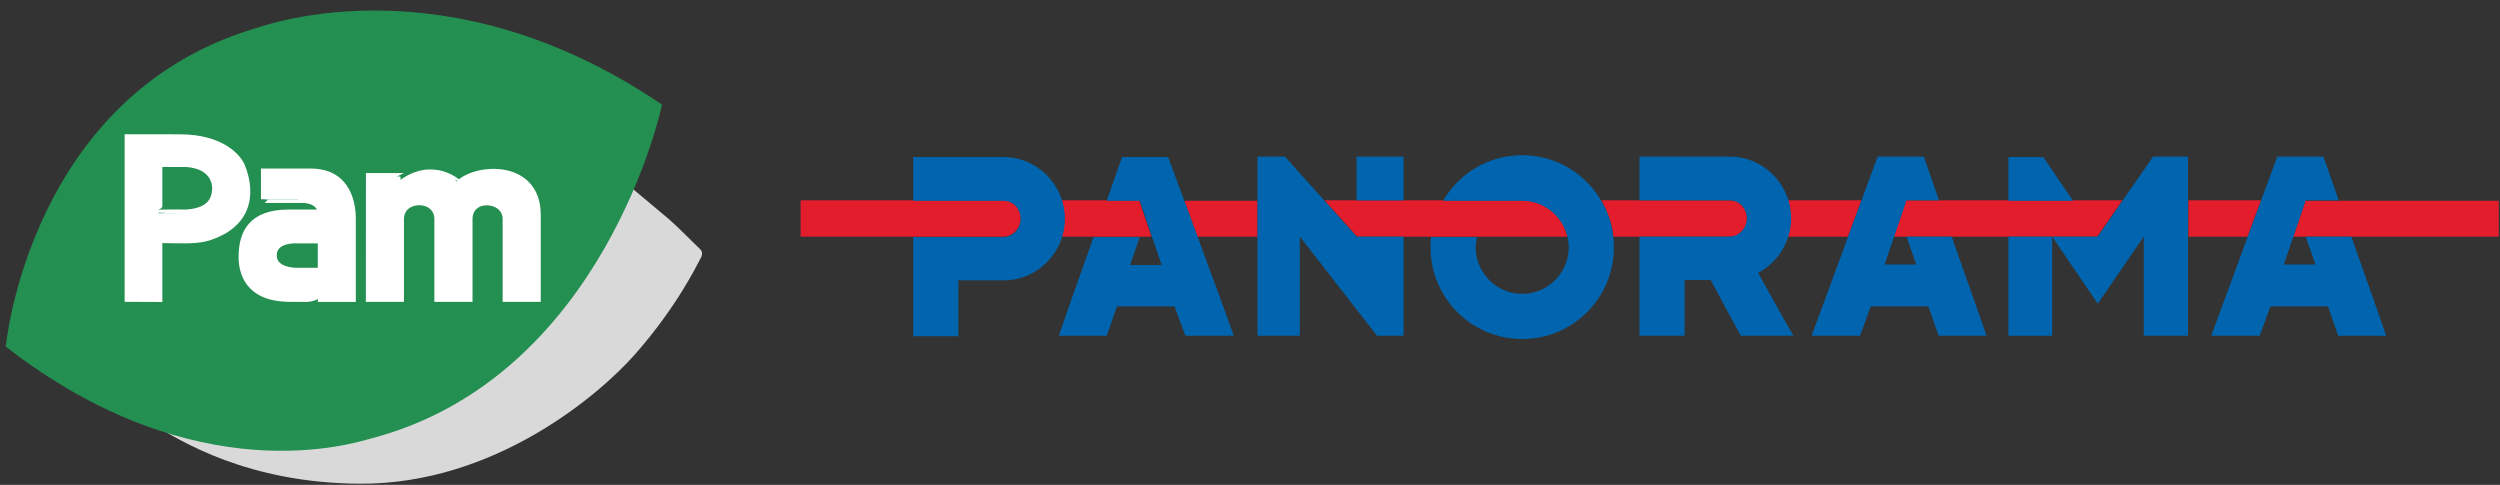 <svg width="165" height="32" viewBox="0 0 165 32" fill="none" xmlns="http://www.w3.org/2000/svg">
<rect x="0" y="0" width="165" height="32" fill="#333333" stroke="none"/>
<g clip-path="url(#clip0_11570_146034)">
<path d="M41.268 12.049C41.268 12.049 43.582 13.985 44.163 14.478C44.741 14.971 45.934 16.196 46.195 16.43C46.464 16.669 46.285 16.975 46.195 17.132C46.002 17.481 44.694 20.22 41.931 23.363C39.536 26.085 32.625 31.968 23.76 31.925C16.366 31.891 11.879 29.088 10.173 28.046C7.004 26.111 5.901 24.49 5.901 24.49L41.268 12.049Z" fill="#D9D9D9"/>
<path fill-rule="evenodd" clip-rule="evenodd" d="M0.38 22.878C0.38 22.878 1.919 6.299 16.875 1.862C17.619 1.641 29.55 -2.697 43.689 6.903C43.71 6.92 39.9 24.945 24.444 28.952C23.418 29.22 12.97 32.657 0.38 22.878Z" fill="#238F50"/>
<path fill-rule="evenodd" clip-rule="evenodd" d="M26.42 11.662H24.393L24.389 19.68H26.42C26.42 19.68 26.42 14.465 26.42 14.457C26.42 12.926 28.909 12.909 28.909 14.457C28.909 14.806 28.909 19.68 28.909 19.68H30.945C30.945 19.68 30.945 14.75 30.945 14.457C30.945 12.849 33.416 13.002 33.416 14.457C33.416 14.729 33.416 19.68 33.416 19.68H35.448C35.448 19.68 35.448 14.848 35.448 14.176C35.448 10.778 31.479 11.003 30.294 12.143C30.282 12.156 28.61 10.493 26.42 12.177C26.42 12.181 26.42 11.662 26.42 11.662Z" fill="white" stroke="white" stroke-width="0.483" stroke-miterlimit="3.864"/>
<path fill-rule="evenodd" clip-rule="evenodd" d="M21.215 17.915V15.822H19.624C19.624 15.822 18.025 15.703 18.025 16.856C18.025 17.966 19.62 17.915 19.62 17.915H21.215ZM23.242 19.684H21.22C21.22 19.684 21.22 19.131 21.22 19.136C20.92 19.812 19.937 19.68 19.907 19.68H19.145C16.314 19.68 15.989 17.877 15.989 16.958C15.989 15.346 16.648 14.07 19.06 14.07H21.224C21.224 13.611 20.788 13.147 19.907 13.151C19.907 13.151 17.465 13.147 17.465 13.151V11.365H20.505C23.02 11.369 23.242 13.602 23.242 14.431V19.684Z" fill="white" stroke="white" stroke-width="0.483" stroke-miterlimit="3.864"/>
<path fill-rule="evenodd" clip-rule="evenodd" d="M10.473 14.07C10.473 14.062 12.329 14.07 12.329 14.07C13.393 13.985 14.244 13.589 14.244 12.407C14.244 12.05 14.069 10.922 12.329 10.782L10.473 10.778C10.473 10.786 10.473 14.091 10.473 14.07ZM8.467 19.68V9.102L11.858 9.106C14.749 9.106 15.737 10.514 15.925 10.965C16.186 11.59 17.212 14.448 13.864 15.601C13.043 15.886 12.157 15.822 10.473 15.797V19.689L8.467 19.68Z" fill="white" stroke="white" stroke-width="0.483" stroke-miterlimit="3.864"/>
</g>
<g clip-path="url(#clip1_11570_146034)">
<path d="M52.84 15.618H60.271H66.228C66.843 15.618 67.365 15.066 67.365 14.421C67.365 13.776 66.873 13.223 66.228 13.223H60.271H52.84V15.618ZM70.067 15.618H72.185H75.195H75.993C75.717 14.789 75.379 13.837 75.195 13.223H73.014H70.067C70.189 13.592 70.251 13.991 70.251 14.421C70.251 14.851 70.189 15.25 70.067 15.618ZM79.033 15.618H82.994V13.254H78.173L79.033 15.618ZM92.605 15.618H94.417H97.457H103.445C103.138 14.267 101.909 13.223 100.466 13.223H95.246H87.416L89.565 15.618H92.605ZM106.485 15.618H108.204H114.161C114.775 15.618 115.297 15.066 115.297 14.421C115.297 13.776 114.806 13.223 114.161 13.223H108.204H105.686C106.116 13.96 106.392 14.758 106.485 15.618ZM117.999 15.618H121.961C122.268 14.789 122.575 13.96 122.851 13.223H117.999C118.122 13.592 118.184 13.991 118.184 14.421C118.184 14.851 118.122 15.25 117.999 15.618ZM124.97 15.618H125.768H128.777H132.524H135.41H138.419L140.077 13.223H136.792H132.524H127.948H125.799C125.584 13.868 125.277 14.789 124.97 15.618ZM144.438 15.618H148.337L149.228 13.223H144.438V15.618ZM151.347 15.618H152.145H155.154H164.919V13.254H154.325H152.145C151.961 13.868 151.654 14.789 151.347 15.618Z" fill="#E41D2C"/>
<path d="M92.636 10.336H89.534V13.223H92.636V10.336Z" fill="#0065AE"/>
<path d="M135.441 15.618H132.554V22.159H135.441V15.618Z" fill="#0065AE"/>
<path d="M138.45 15.618L142.104 10.336C143.24 10.336 144.039 10.336 144.407 10.336V22.158H141.49V15.618L138.45 20.04L135.441 15.618H138.45Z" fill="#0065AE"/>
<path d="M155.185 15.618C156.29 18.719 157.457 22.036 157.488 22.158H154.325C154.264 22.005 153.711 20.377 153.65 20.224H149.842C149.781 20.408 149.228 21.944 149.136 22.158H145.942C146.034 21.882 150.241 10.521 150.303 10.336H153.343C153.373 10.398 153.803 11.626 154.356 13.223H152.176C151.715 14.574 150.733 17.46 150.733 17.46H152.821L152.176 15.618H155.185Z" fill="#0065AE"/>
<path d="M92.636 15.618V22.158H90.886L85.788 15.618V22.158H82.994V10.336H84.806L89.535 15.618H92.636Z" fill="#0065AE"/>
<path d="M134.857 10.367L136.823 13.254H132.554V10.367H134.857Z" fill="#0065AE"/>
<path d="M60.271 13.254H66.228C66.904 13.254 67.365 13.806 67.365 14.451C67.365 15.096 66.843 15.649 66.228 15.649H60.271V22.189H63.25V18.504H66.228C68.531 18.504 70.282 16.601 70.282 14.451C70.282 12.24 68.501 10.367 66.228 10.367H60.271V13.254Z" fill="#0065AE"/>
<path d="M72.185 15.618C71.08 18.719 69.913 22.036 69.882 22.159H73.045C73.107 22.005 73.659 20.378 73.721 20.224H77.528C77.59 20.408 78.142 21.944 78.235 22.159H81.428C81.367 21.882 77.16 10.551 77.099 10.367H74.058C74.028 10.429 73.598 11.657 73.045 13.254H75.225C75.686 14.605 76.669 17.491 76.669 17.491H74.581C74.581 17.491 74.98 16.355 75.225 15.649H72.185V15.618Z" fill="#0065AE"/>
<path d="M112.902 18.474C113.424 19.456 114.714 21.851 114.898 22.158H118.368C118.153 21.821 116.587 18.996 116.034 18.013C117.355 17.307 118.214 15.925 118.214 14.42C118.214 12.21 116.433 10.336 114.161 10.336H108.204V13.223H114.161C114.837 13.223 115.297 13.776 115.297 14.42C115.297 15.065 114.775 15.618 114.161 15.618H108.204V22.158H111.183V18.474H112.902Z" fill="#0065AE"/>
<path d="M128.808 15.618C129.914 18.719 131.08 22.036 131.111 22.158H127.948C127.887 22.005 127.334 20.377 127.273 20.224H123.465C123.404 20.408 122.851 21.944 122.759 22.158H119.565C119.658 21.882 123.864 10.521 123.926 10.336H126.966C126.996 10.398 127.426 11.626 127.979 13.223H125.83C125.369 14.574 124.386 17.46 124.386 17.46H126.474C126.474 17.46 126.075 16.324 125.83 15.618H128.808Z" fill="#0065AE"/>
<path d="M100.466 13.254C102.155 13.254 103.537 14.636 103.537 16.325C103.537 18.013 102.155 19.395 100.466 19.395C98.777 19.395 97.395 18.013 97.395 16.325C97.395 16.079 97.426 15.864 97.487 15.649H94.448C94.417 15.864 94.417 16.11 94.417 16.325C94.417 19.672 97.119 22.374 100.466 22.374C103.813 22.374 106.515 19.672 106.515 16.325C106.515 12.977 103.813 10.245 100.466 10.245C98.225 10.245 96.29 11.442 95.246 13.254H100.466Z" fill="#0065AE"/>
</g>
<defs>
<clipPath id="clip0_11570_146034">
<rect width="45.956" height="31.232" fill="white" transform="translate(0.38 0.693)"/>
</clipPath>
<clipPath id="clip1_11570_146034">
<rect width="112.079" height="12.129" fill="white" transform="translate(52.84 10.245)"/>
</clipPath>
</defs>
</svg>
